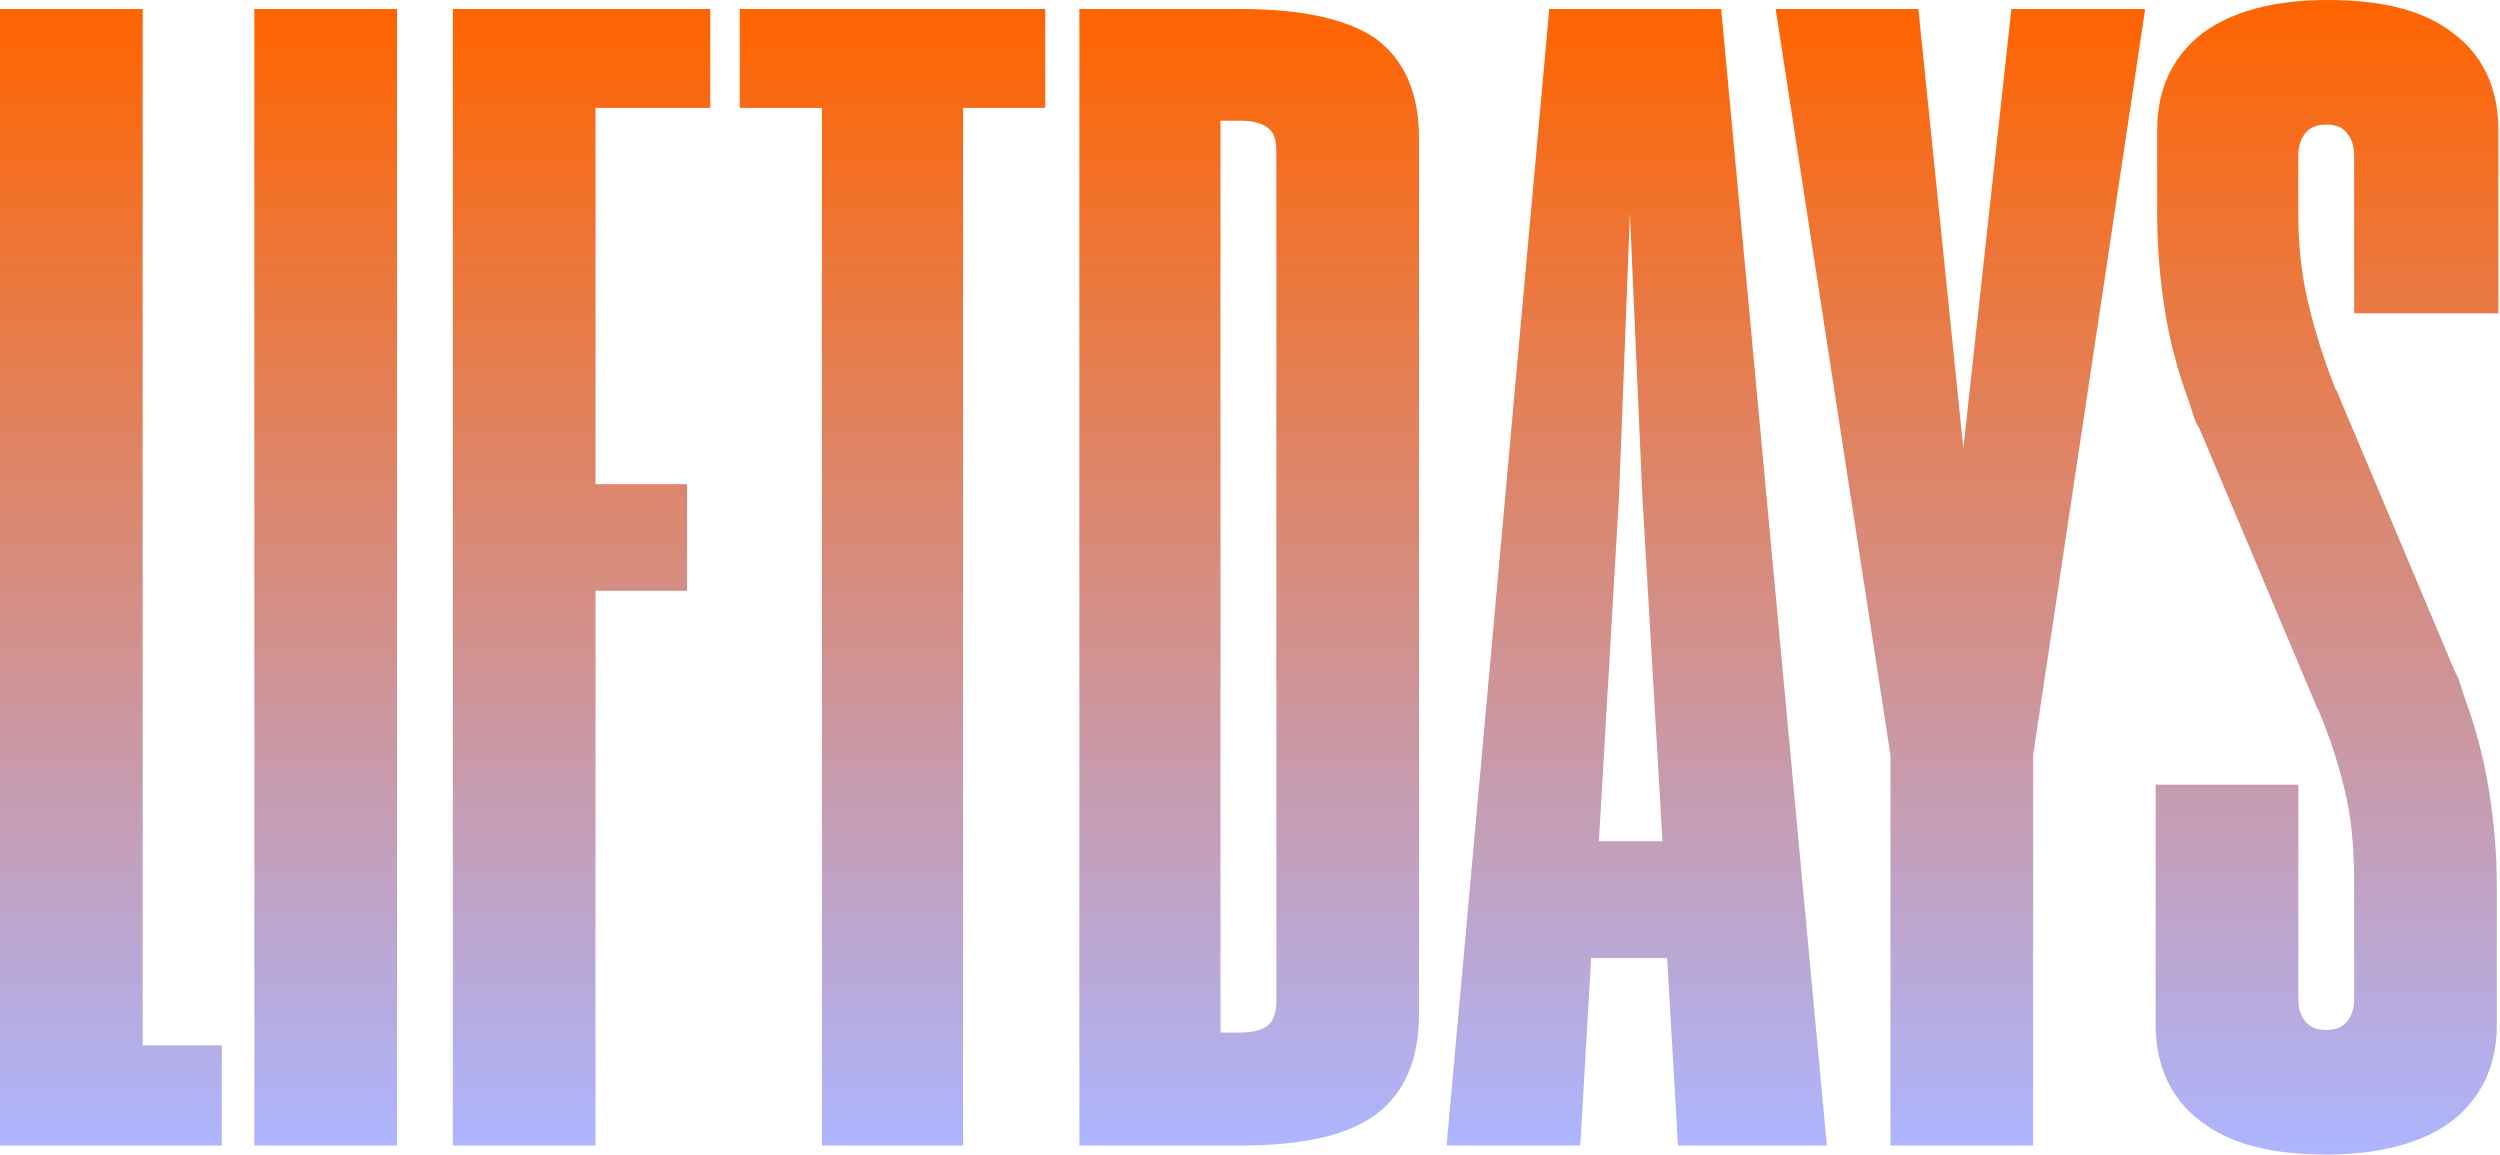 <svg width="288" height="133" viewBox="0 0 288 133" fill="none" xmlns="http://www.w3.org/2000/svg">
<path d="M16.436 1.037H0V131.966H25.548V120.426H16.436V1.037Z" fill="url(#paint0_linear)"/>
<path d="M45.736 1.037H29.3V131.966H45.736V1.037Z" fill="url(#paint1_linear)"/>
<path d="M52.168 131.966H68.604V68.055H79.145V55.776H68.604V12.429H81.824V1.037H52.168V131.966Z" fill="url(#paint2_linear)"/>
<path d="M85.219 12.429H94.687V131.966H110.945V12.429H120.414V1.037H85.219V12.429Z" fill="url(#paint3_linear)"/>
<path d="M142.925 1.037H124.344V131.966H142.925C150.071 131.966 155.252 130.782 158.468 128.415C161.683 126.048 163.47 122.202 163.47 116.876V15.979C163.47 10.801 161.862 6.955 158.468 4.44C155.252 2.221 150.071 1.037 142.925 1.037ZM147.034 115.396C147.034 116.58 146.676 117.616 146.14 118.059C145.426 118.651 144.354 118.947 142.925 118.947H140.602V13.908H142.925C144.354 13.908 145.426 14.204 146.14 14.796C146.855 15.387 147.034 16.275 147.034 17.459V115.396Z" fill="url(#paint4_linear)"/>
<path d="M198.307 1.037H178.476L166.685 131.522V131.966H182.049L183.3 110.366H192.054L193.304 131.966H210.455L198.307 1.333V1.037ZM191.518 96.904H184.193L186.515 57.107L187.766 24.56L189.195 57.107L191.518 96.904Z" fill="url(#paint5_linear)"/>
<path d="M226.177 51.633L220.996 1.037H204.56L217.78 86.992V131.966H234.217V86.992L247.08 1.333V1.037H231.715L226.177 51.633Z" fill="url(#paint6_linear)"/>
<path d="M287.813 35.95V14.942C287.813 10.208 286.027 6.362 282.632 3.846C279.238 1.184 274.414 0 268.161 0C261.908 0 257.085 1.331 253.69 3.846C250.296 6.509 248.509 10.208 248.509 14.942V24.854C248.509 28.701 248.866 32.399 249.402 35.802C249.938 39.205 250.832 42.607 252.082 46.01L252.618 47.637C252.797 48.229 252.975 48.821 253.333 49.265L266.732 81.072C266.732 81.22 266.911 81.368 266.911 81.516C266.911 81.664 267.089 81.664 267.089 81.812C268.519 85.215 269.59 88.617 270.305 91.872C271.02 95.127 271.198 98.529 271.198 102.08V115.099C271.198 116.283 270.841 117.17 270.305 117.762C269.769 118.354 269.054 118.65 267.983 118.65C266.911 118.65 266.196 118.354 265.66 117.762C265.124 117.17 264.767 116.283 264.767 115.099V90.393H248.33V118.058C248.33 122.792 250.117 126.638 253.511 129.154C256.906 131.816 261.73 133 267.983 133C274.235 133 279.059 131.669 282.454 129.154C285.848 126.491 287.635 122.792 287.635 118.058V102.08C287.635 98.234 287.277 94.535 286.741 91.132C286.205 87.73 285.312 84.179 284.062 80.776L283.526 79.149C283.347 78.557 283.168 77.966 282.811 77.374L269.412 45.566C269.412 45.418 269.233 45.27 269.233 45.122C269.233 44.974 269.054 44.974 269.054 44.827C267.625 41.276 266.553 37.725 265.839 34.618C265.124 31.512 264.767 28.257 264.767 24.854V17.901C264.767 16.718 265.124 15.83 265.66 15.238C266.196 14.646 266.911 14.35 267.983 14.35C269.054 14.35 269.769 14.646 270.305 15.238C270.841 15.83 271.198 16.718 271.198 17.901V36.098H287.813V35.95Z" fill="url(#paint7_linear)"/>
<defs>
<linearGradient id="paint0_linear" x1="12.774" y1="1.037" x2="12.774" y2="131.966" gradientUnits="userSpaceOnUse">
<stop stop-color="#FF6400"/>
<stop offset="1" stop-color="#ADB5FF"/>
</linearGradient>
<linearGradient id="paint1_linear" x1="37.518" y1="1.037" x2="37.518" y2="131.966" gradientUnits="userSpaceOnUse">
<stop stop-color="#FF6400"/>
<stop offset="1" stop-color="#ADB5FF"/>
</linearGradient>
<linearGradient id="paint2_linear" x1="66.996" y1="1.037" x2="66.996" y2="131.966" gradientUnits="userSpaceOnUse">
<stop stop-color="#FF6400"/>
<stop offset="1" stop-color="#ADB5FF"/>
</linearGradient>
<linearGradient id="paint3_linear" x1="102.816" y1="1.037" x2="102.816" y2="131.966" gradientUnits="userSpaceOnUse">
<stop stop-color="#FF6400"/>
<stop offset="1" stop-color="#ADB5FF"/>
</linearGradient>
<linearGradient id="paint4_linear" x1="143.907" y1="1.037" x2="143.907" y2="131.966" gradientUnits="userSpaceOnUse">
<stop stop-color="#FF6400"/>
<stop offset="1" stop-color="#ADB5FF"/>
</linearGradient>
<linearGradient id="paint5_linear" x1="188.57" y1="1.037" x2="188.57" y2="131.966" gradientUnits="userSpaceOnUse">
<stop stop-color="#FF6400"/>
<stop offset="1" stop-color="#ADB5FF"/>
</linearGradient>
<linearGradient id="paint6_linear" x1="225.82" y1="1.037" x2="225.82" y2="131.966" gradientUnits="userSpaceOnUse">
<stop stop-color="#FF6400"/>
<stop offset="1" stop-color="#ADB5FF"/>
</linearGradient>
<linearGradient id="paint7_linear" x1="268.072" y1="0" x2="268.072" y2="133" gradientUnits="userSpaceOnUse">
<stop stop-color="#FF6400"/>
<stop offset="1" stop-color="#ADB5FF"/>
</linearGradient>
</defs>
</svg>
